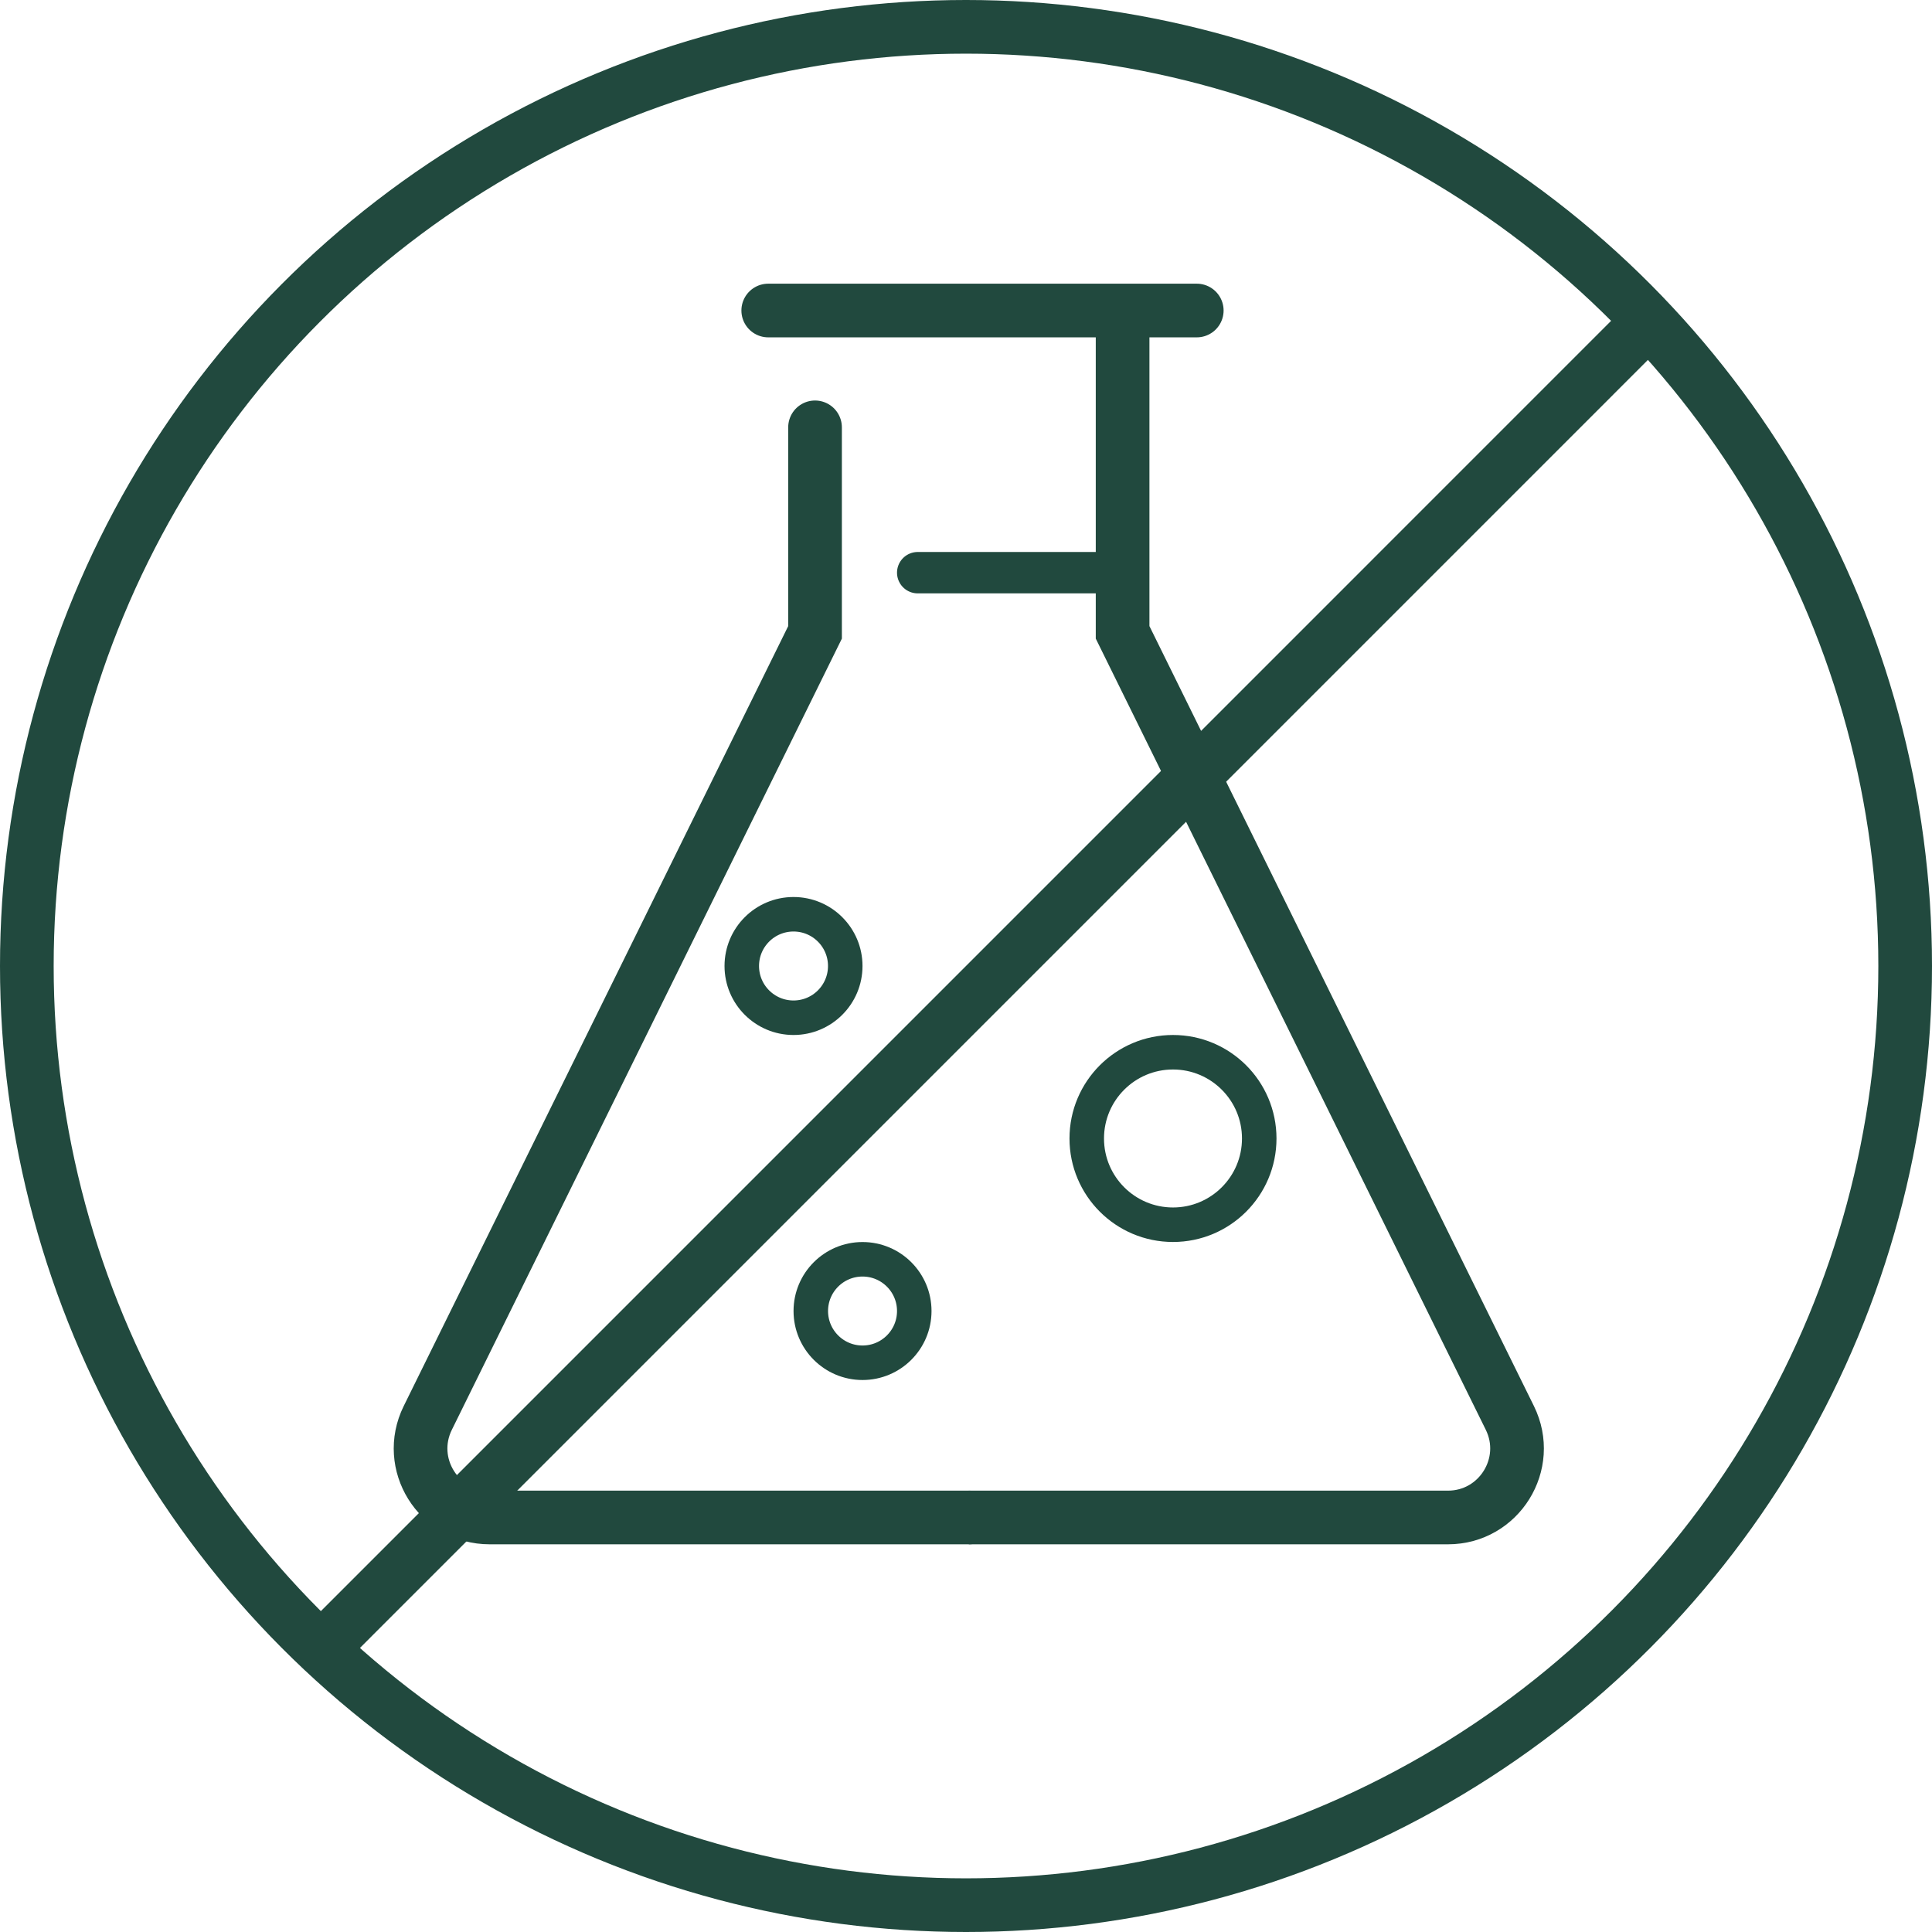 <svg width="36" height="36" viewBox="0 0 36 36" fill="none" xmlns="http://www.w3.org/2000/svg">
<g clip-path="url(#clip0_1829_12960)">
<path d="M15.187 7.963V11.783L7.971 26.421C7.549 27.276 8.171 28.276 9.124 28.276H18.052" stroke="#21493E" stroke-linecap="round"/>
<path d="M20.918 5.786V8.784V11.783L24.983 20.029L27.015 24.152L28.134 26.421C28.555 27.276 27.933 28.276 26.981 28.276H18.053" stroke="#21493E"/>
<path d="M14.315 5.786H22.3" stroke="#21493E" stroke-linecap="round"/>
<circle cx="14.786" cy="18" r="0.964" stroke="#21493E" stroke-width="0.643"/>
<circle cx="16.072" cy="24.429" r="0.964" stroke="#21493E" stroke-width="0.643"/>
<circle cx="21.857" cy="21.214" r="1.607" stroke="#21493E" stroke-width="0.643"/>
<line x1="30.567" y1="6.139" x2="6.139" y2="30.568" stroke="#21493E"/>
<line x1="20.828" y1="10.671" x2="17.1" y2="10.671" stroke="#21493E" stroke-width="0.771" stroke-linecap="round"/>
<circle cx="18" cy="18" r="17.5" stroke="#21493E"/>
</g>
<defs>
<clipPath id="clip0_1829_12960">
<rect width="36" height="36" rx="3.086" fill="white"/>
</clipPath>
</defs>
</svg>

